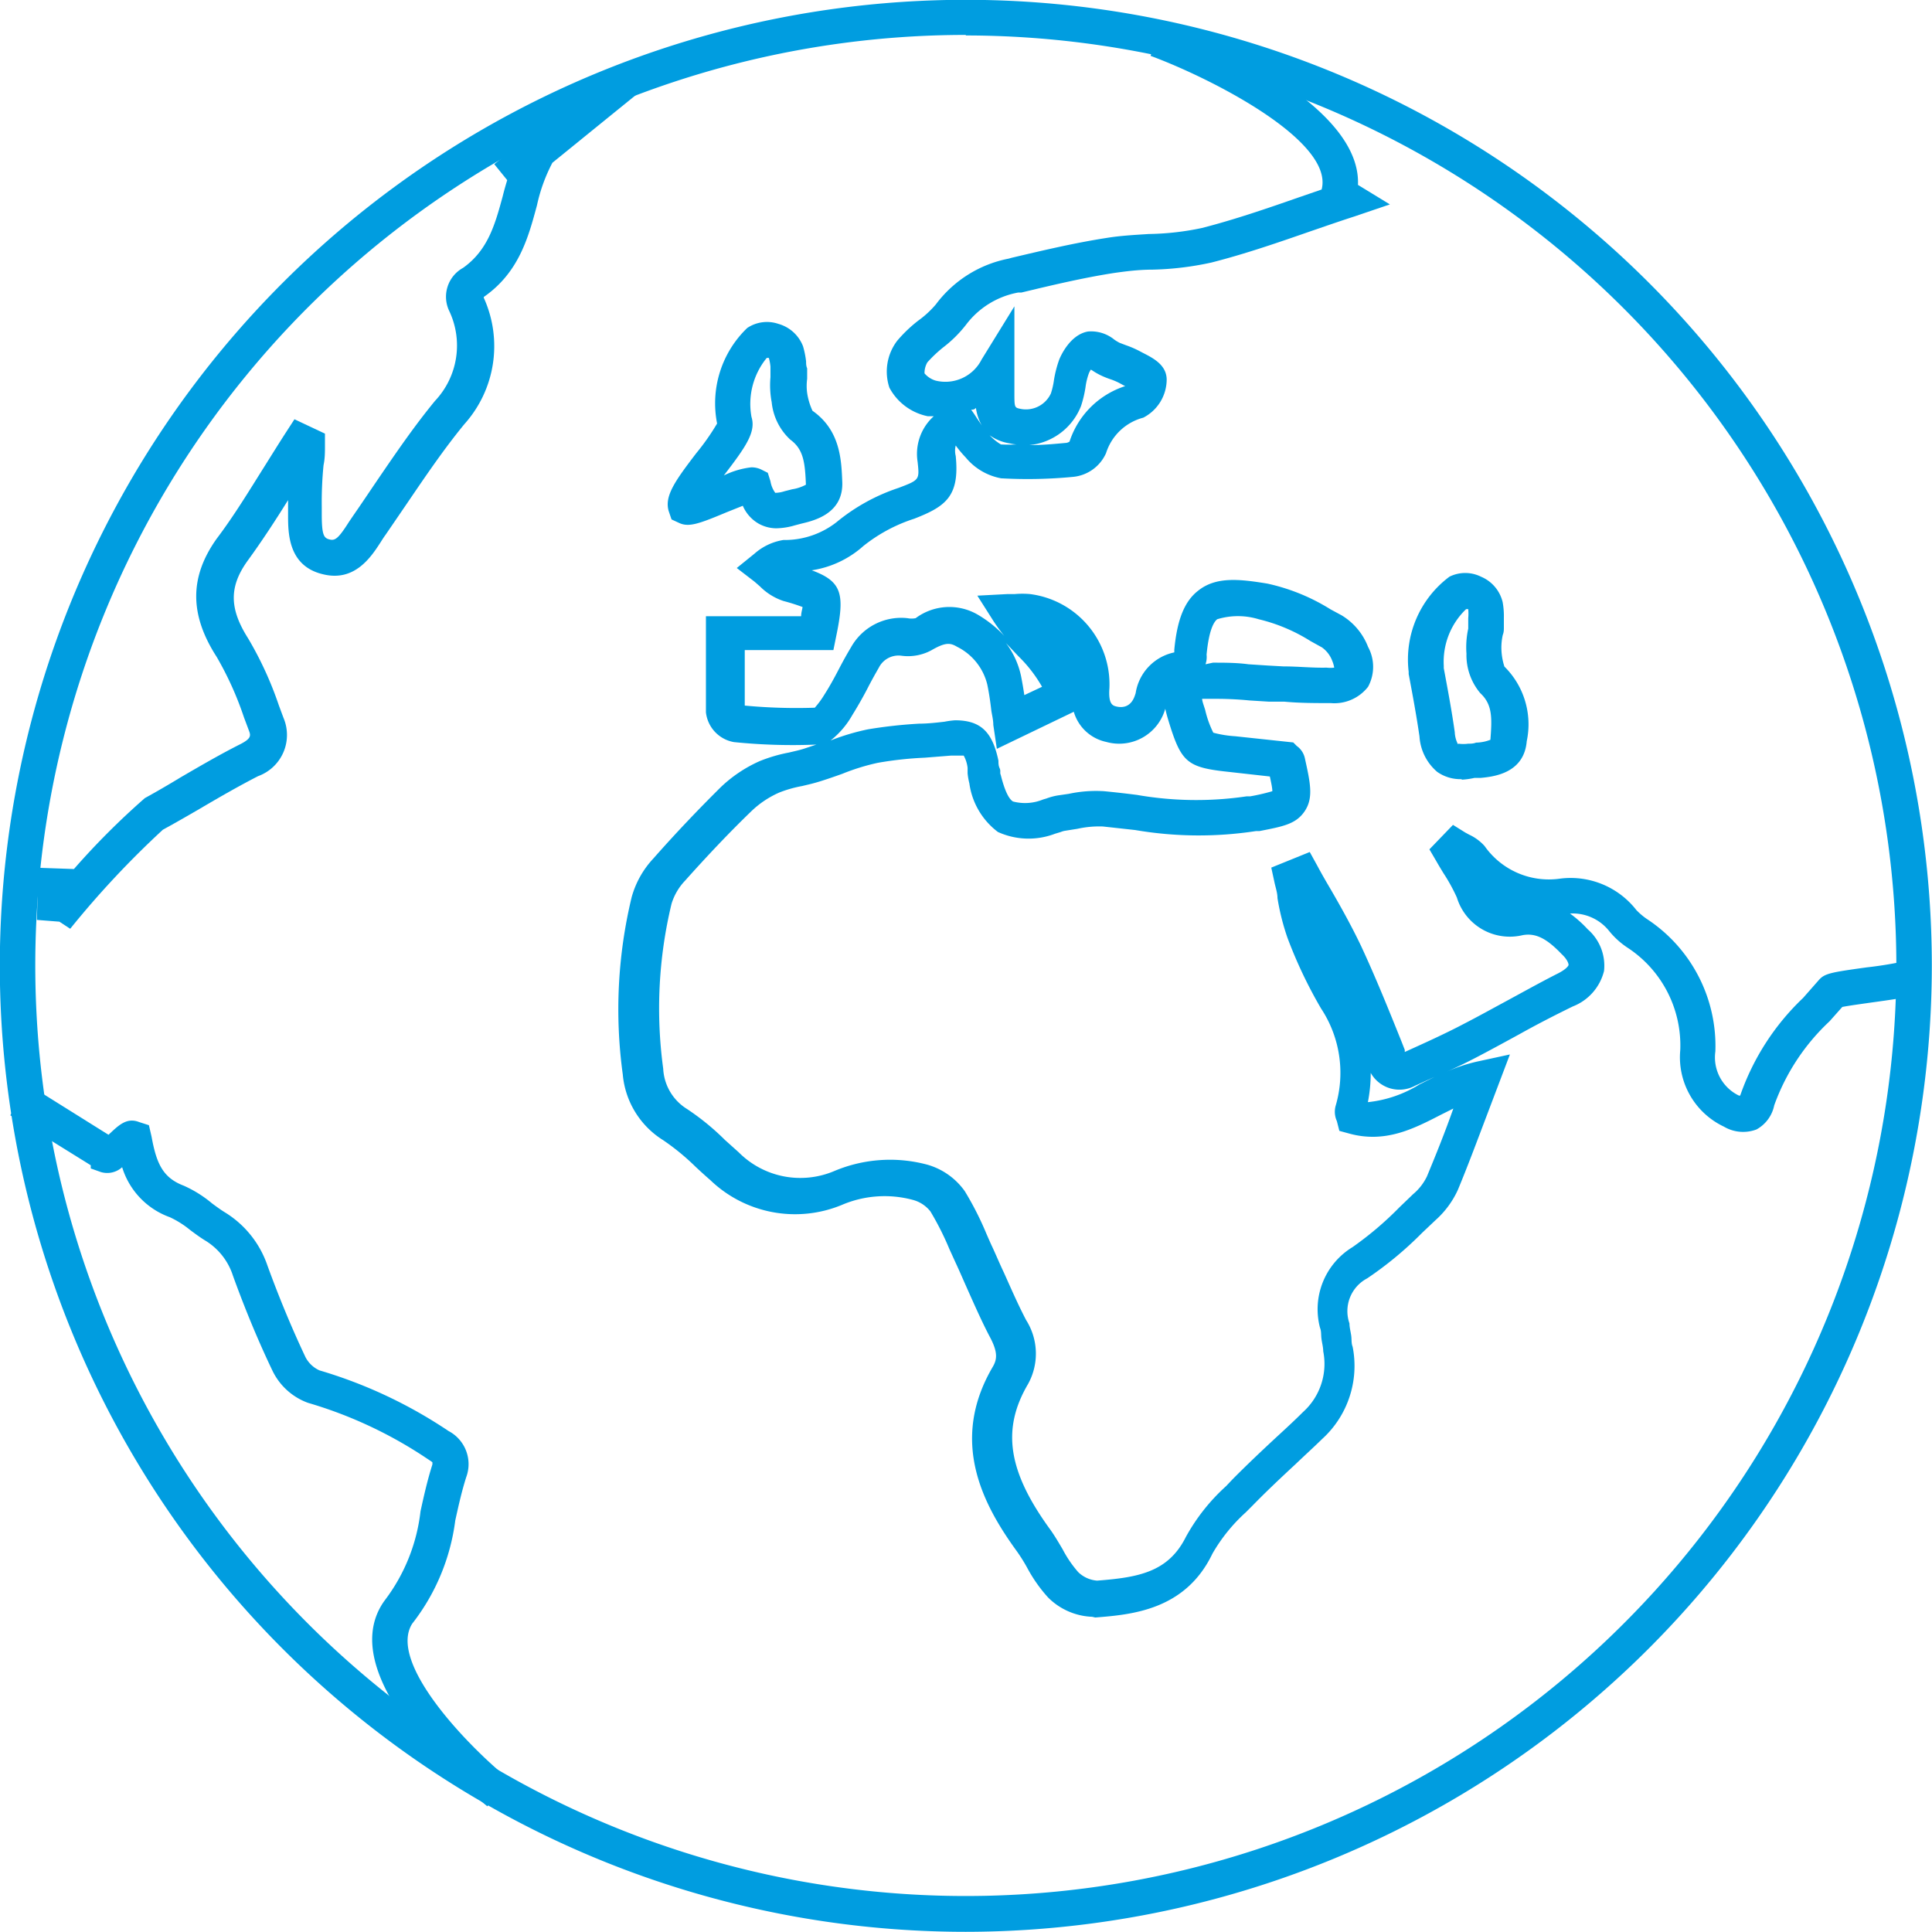 <svg id="Layer_1" data-name="Layer 1" xmlns="http://www.w3.org/2000/svg" viewBox="0 0 108.98 108.98"><defs><style>.cls-1{fill:#009de0;}</style></defs><title>About_World</title><path class="cls-1" d="M866.84,516.28l-.61-.4-1.27-.1.09-2.94,2,.07v0a42.61,42.61,0,0,1,4-4c.69-.38,1.36-.77,2-1.16,1.1-.64,2.23-1.3,3.4-1.89.64-.33.57-.5.46-.79l-.27-.72a18.37,18.37,0,0,0-1.54-3.41c-1.54-2.39-1.53-4.51,0-6.66,1-1.32,1.86-2.75,2.73-4.13.39-.62.78-1.25,1.18-1.87l.48-.74,1.72.81,0,.68c0,.36,0,.73-.08,1.1a21.37,21.37,0,0,0-.1,2.37v.4c0,1.21.13,1.34.44,1.42s.5-.05,1.1-1l.3-.44c.41-.59.81-1.19,1.21-1.78,1.05-1.54,2.13-3.13,3.34-4.6a4.55,4.55,0,0,0,.79-5.09A1.86,1.86,0,0,1,889,479c1.41-1,1.81-2.47,2.24-4.05.07-.29.16-.6.25-.9l-.73-.9,1.79-1.44a4.5,4.5,0,0,1,2.06-1.62l6.32-2.61-6.89,5.59a9.38,9.38,0,0,0-.87,2.4c-.48,1.77-1,3.78-3,5.17l0,0,0,.05a6.59,6.59,0,0,1-1.1,7.13c-1.15,1.4-2.2,2.95-3.22,4.45l-1.23,1.8c-.09.12-.17.25-.26.39-.54.84-1.46,2.25-3.23,1.83-2-.45-2-2.33-2-3.35v-.35c0-.16,0-.32,0-.49-.71,1.14-1.46,2.29-2.26,3.39-1.07,1.47-1.07,2.71,0,4.4a19.91,19.91,0,0,1,1.74,3.79l.26.7a2.47,2.47,0,0,1-1.43,3.29c-1.11.57-2.22,1.21-3.29,1.84-.69.4-1.38.8-2.08,1.18A52.23,52.23,0,0,0,866.84,516.28Z" transform="translate(-862.88 -463.89)"/><path class="cls-1" d="M924.49,555.09A3.71,3.71,0,0,1,922,554a8.34,8.34,0,0,1-1.17-1.66,9.7,9.7,0,0,0-.58-.93c-1.93-2.65-3.83-6.23-1.37-10.42.24-.41.3-.81-.15-1.66s-.9-1.87-1.31-2.79c-.21-.47-.41-.94-.63-1.41l-.36-.79a16.14,16.14,0,0,0-1.07-2.12,1.87,1.87,0,0,0-1-.65,6.13,6.13,0,0,0-4,.29,6.9,6.9,0,0,1-7.42-1.41c-.28-.24-.55-.49-.82-.74a13.12,13.12,0,0,0-1.84-1.51,4.87,4.87,0,0,1-2.27-3.7,27,27,0,0,1,.5-10,5.24,5.24,0,0,1,1.23-2.19c1.26-1.43,2.54-2.77,3.78-4a7.66,7.66,0,0,1,2.22-1.49,8.68,8.68,0,0,1,1.64-.48c.29-.07.58-.13.86-.22l.69-.23h0a32.58,32.58,0,0,1-4.65-.14,1.92,1.92,0,0,1-1.58-1.68c0-1.1,0-2.22,0-3.3v-2.12h5.37c0-.21.07-.4.08-.52a11.18,11.18,0,0,0-1.08-.34,3.36,3.36,0,0,1-1.32-.82l-.31-.27-1-.77,1-.81a3.23,3.23,0,0,1,1.63-.77l.15,0a4.75,4.75,0,0,0,2.84-1,10.87,10.87,0,0,1,3.51-1.94c1.18-.45,1.18-.45,1.07-1.47a2.86,2.86,0,0,1,.91-2.57l-.33,0a3.16,3.16,0,0,1-2.17-1.61,2.87,2.87,0,0,1,.44-2.65,7.82,7.82,0,0,1,1.18-1.13,5.58,5.58,0,0,0,1-.92,6.72,6.72,0,0,1,4.1-2.58l.18-.05c1.74-.41,3.55-.84,5.36-1.12.8-.13,1.6-.17,2.37-.22a15.4,15.4,0,0,0,3-.34c1.83-.47,3.61-1.08,5.5-1.74l1.25-.43h0c.72-2.73-6.19-6.26-9.65-7.54l.7-1.88c1.19.45,11.2,4.3,11,9.16l1.8,1.1-2,.68c-.81.26-1.61.54-2.4.81-1.84.64-3.74,1.3-5.67,1.79a17.2,17.2,0,0,1-3.32.4c-.76,0-1.48.09-2.18.19-1.74.27-3.5.69-5.21,1.1l-.18,0a4.76,4.76,0,0,0-2.95,1.82,7,7,0,0,1-1.28,1.27,7.44,7.44,0,0,0-.9.85,1.2,1.2,0,0,0-.16.62,1.31,1.31,0,0,0,.63.41,2.29,2.29,0,0,0,2.59-1.19l1.85-3V486c0,.87,0,.88.33.95a1.55,1.55,0,0,0,1.73-.87,4.27,4.27,0,0,0,.17-.74,6.3,6.3,0,0,1,.3-1.17c.06-.15.59-1.4,1.62-1.58a2.07,2.07,0,0,1,1.49.46,2.38,2.38,0,0,0,.3.18l.37.14a5.33,5.33,0,0,1,.74.32l.21.11c.59.3,1.31.68,1.33,1.48a2.43,2.43,0,0,1-1.32,2.17,3,3,0,0,0-2.1,2,2.27,2.27,0,0,1-1.87,1.34,26.83,26.83,0,0,1-4.05.08,3.38,3.38,0,0,1-2-1.18,6.41,6.41,0,0,1-.56-.67,1.22,1.22,0,0,0,0,.59c.23,2.28-.57,2.85-2.34,3.54a9,9,0,0,0-2.87,1.54,5.64,5.64,0,0,1-2.91,1.37c1.72.63,1.87,1.35,1.38,3.71l-.16.79h-5v.13c0,1,0,2,0,3a30.94,30.94,0,0,0,3.95.12,5,5,0,0,0,.55-.75c.3-.47.55-.93.8-1.41s.45-.84.69-1.24a3.24,3.24,0,0,1,3.19-1.65,1.18,1.18,0,0,0,.46,0,3.18,3.18,0,0,1,3.5-.2,6.59,6.59,0,0,1,1.5,1.2c-.21-.26-.41-.53-.6-.82l-.92-1.45,1.71-.09.4,0a4.91,4.91,0,0,1,.86,0,5.13,5.13,0,0,1,4.48,5.3c-.07.93.19,1,.43,1.05s.76.08,1-.61l.05-.15a2.78,2.78,0,0,1,2.18-2.3v-.15c.16-1.71.58-2.75,1.37-3.35,1-.78,2.3-.64,3.88-.38a11.22,11.22,0,0,1,3.56,1.45l.63.34a3.59,3.59,0,0,1,1.49,1.78,2.36,2.36,0,0,1,0,2.25,2.41,2.41,0,0,1-2.11.92c-.88,0-1.75,0-2.6-.08l-.87,0-1.12-.07a19.36,19.36,0,0,0-2-.09c-.31,0-.52,0-.66,0,0,.13.08.33.17.62a5.79,5.79,0,0,0,.46,1.29,6.3,6.3,0,0,0,1.24.2l3.27.35.2.2a1.15,1.15,0,0,1,.45.67c.31,1.4.5,2.25,0,3s-1.25.87-2.56,1.13l-.2,0a21.27,21.27,0,0,1-6.81-.06l-1.82-.2a5.67,5.67,0,0,0-1.43.13l-.69.11a1,1,0,0,0-.25.07l-.33.1a4.18,4.18,0,0,1-3.22-.1,4.13,4.13,0,0,1-1.61-2.74,3.78,3.78,0,0,1-.1-.57c0-.1,0-.2,0-.31a1.87,1.87,0,0,0-.22-.69h-.14l-.56,0-1.5.12a20.27,20.27,0,0,0-2.65.29,12.2,12.2,0,0,0-2,.62c-.42.15-.85.3-1.27.43s-.67.18-1,.26a6.84,6.84,0,0,0-1.27.36,5.38,5.38,0,0,0-1.63,1.1c-1.21,1.17-2.45,2.48-3.69,3.87a3.27,3.27,0,0,0-.77,1.31,25.19,25.19,0,0,0-.47,9.3,2.84,2.84,0,0,0,1.35,2.28,14,14,0,0,1,2.13,1.74l.78.7a4.9,4.9,0,0,0,5.38,1.06,8.1,8.1,0,0,1,5.27-.36,3.9,3.9,0,0,1,2.1,1.49,17.48,17.48,0,0,1,1.22,2.4c.11.25.22.51.34.76.22.48.44,1,.65,1.44.4.89.8,1.81,1.25,2.67a3.54,3.54,0,0,1,.11,3.61c-1.5,2.55-1.14,4.93,1.26,8.22.25.35.47.73.69,1.1a6.47,6.47,0,0,0,.88,1.29,1.71,1.71,0,0,0,1.07.48c2.29-.18,4-.46,5-2.46a11,11,0,0,1,2.27-2.87l.36-.38c.82-.83,1.68-1.64,2.51-2.41.5-.46,1-.92,1.47-1.39a3.65,3.65,0,0,0,1.14-3.43c0-.23-.07-.47-.1-.71s0-.41-.08-.61a4.1,4.1,0,0,1,1.83-4.55,18.84,18.84,0,0,0,2.65-2.25l.77-.74a3,3,0,0,0,.78-1c.51-1.23,1-2.44,1.49-3.83l-.7.35c-1.55.8-3.15,1.62-5.18,1.06l-.55-.15-.14-.55a1.27,1.27,0,0,1-.07-.86,6.58,6.58,0,0,0-.82-5.49,25.79,25.79,0,0,1-1.9-4,13.24,13.24,0,0,1-.56-2.23c0-.3-.11-.6-.17-.89l-.18-.83,2.17-.88.43.78c.24.45.5.9.76,1.34.58,1,1.18,2.08,1.7,3.17.83,1.78,1.57,3.62,2.29,5.41l.18.46,0,.12h0c1.08-.49,2.22-1,3.34-1.59.74-.38,1.48-.79,2.22-1.19,1-.54,2-1.1,3-1.61.62-.3.68-.51.68-.52s0-.25-.4-.62c-.85-.89-1.47-1.19-2.19-1.06a3.12,3.12,0,0,1-3.71-2.12,10,10,0,0,0-.76-1.38c-.14-.23-.28-.46-.41-.69l-.38-.65,1.33-1.38.69.43.22.12a2.69,2.69,0,0,1,.87.64,4.43,4.43,0,0,0,4.2,1.85,4.7,4.7,0,0,1,4.36,1.76,3.68,3.68,0,0,0,.63.53,8.57,8.57,0,0,1,3.83,7.45,2.39,2.39,0,0,0,1.33,2.49l.07,0a13.85,13.85,0,0,1,3.55-5.51l.88-1c.33-.38.67-.44,2.69-.72a21.7,21.7,0,0,0,2.56-.44l-.11.07,1.2,1.6c-.41.3-1.12.44-3.37.75-.56.08-1.29.18-1.64.25l-.72.81a12.06,12.06,0,0,0-3.12,4.74,2,2,0,0,1-1,1.36,2.13,2.13,0,0,1-1.84-.16,4.33,4.33,0,0,1-2.46-4.32,6.59,6.59,0,0,0-3-5.79,4.57,4.57,0,0,1-1-.91,2.63,2.63,0,0,0-2.22-1,6.67,6.67,0,0,1,1,.89,2.72,2.72,0,0,1,.92,2.35,2.89,2.89,0,0,1-1.76,2c-1,.49-2,1-3,1.56-.75.41-1.5.82-2.26,1.22s-1.25.63-1.87.91a9.07,9.07,0,0,1,1.78-.59l1.8-.39-1.33,3.51c-.55,1.45-1.06,2.82-1.61,4.14a5.15,5.15,0,0,1-1.26,1.7l-.75.71A20.34,20.34,0,0,1,940,536a2.09,2.09,0,0,0-1,2.54c0,.23.07.47.1.7s0,.42.08.62a5.57,5.57,0,0,1-1.72,5.2c-.49.48-1,.94-1.49,1.41-.82.76-1.66,1.55-2.44,2.35l-.38.38a9.54,9.54,0,0,0-1.88,2.33c-1.53,3.2-4.59,3.44-6.61,3.6Zm15.71-30.7a8.66,8.66,0,0,1-.16,1.67,6.84,6.84,0,0,0,2.91-1l.86-.43-1.1.5a1.86,1.86,0,0,1-2.51-.72Zm1.74-1Zm-25.19-18.87c1.45,0,2.11.65,2.45,2.28,0,.14,0,.28.07.43s0,.25.06.37c.21.84.44,1.35.69,1.5a2.67,2.67,0,0,0,1.69-.11l.2-.06a3.45,3.45,0,0,1,.63-.17l.62-.09a7.32,7.32,0,0,1,2-.15q.93.09,1.86.21a19.45,19.45,0,0,0,6.18.08l.2,0a11.51,11.51,0,0,0,1.25-.29c0-.19-.07-.5-.14-.83l-2.32-.26c-2.36-.25-2.68-.53-3.4-2.89-.07-.23-.13-.45-.18-.67a2.7,2.7,0,0,1-3.33,1.87,2.43,2.43,0,0,1-1.83-1.7l-4.34,2.09-.2-1.35c0-.28-.07-.54-.11-.8-.06-.52-.13-1-.23-1.48a3.23,3.23,0,0,0-1.71-2.13c-.4-.24-.68-.24-1.46.21a2.77,2.77,0,0,1-1.66.3,1.24,1.24,0,0,0-1.29.68c-.22.38-.43.76-.63,1.15s-.54,1-.86,1.51a4.86,4.86,0,0,1-1.23,1.44,12.91,12.91,0,0,1,2.11-.63,26.6,26.6,0,0,1,2.89-.32c.48,0,1-.06,1.43-.11A4.88,4.88,0,0,1,916.75,504.52Zm2.87-4.36a4.65,4.65,0,0,1,.86,1.89q.1.51.18,1.05l1-.47a7.83,7.83,0,0,0-1.33-1.72Zm11.68,1.11c.67,0,1.33,0,2,.09l1.07.07.9.05c.84,0,1.64.09,2.44.07a1.86,1.86,0,0,0,.43,0,1.68,1.68,0,0,0-.11-.38,1.63,1.63,0,0,0-.58-.76l-.65-.36a9.71,9.71,0,0,0-2.92-1.23,4,4,0,0,0-2.34,0c-.2.16-.47.63-.6,2a1.25,1.25,0,0,1-.06.54Zm-12.6-12.83a3,3,0,0,0,.64.52,8.51,8.51,0,0,0,.88,0,2.32,2.32,0,0,1-.38-.06A2.62,2.62,0,0,1,918.7,488.44Zm5.71-3.7a1.39,1.39,0,0,0-.11.21,3.66,3.66,0,0,0-.19.79,6.6,6.6,0,0,1-.25,1.05,3.5,3.5,0,0,1-2.93,2.21c.73,0,1.45-.07,2.11-.13a.47.47,0,0,0,.17-.07,4.87,4.87,0,0,1,3.14-3.13l-.1-.05-.26-.14a3.57,3.57,0,0,0-.45-.19,4.87,4.87,0,0,1-.53-.21,3.73,3.73,0,0,1-.54-.31ZM917.66,487h0c.12.16.23.33.34.5l.27.4a2.72,2.72,0,0,1-.34-1C917.84,487,917.75,487,917.66,487Zm6.91-2.49Zm20.76,23.33a2.27,2.27,0,0,1-1.38-.41,2.86,2.86,0,0,1-1-2c-.17-1.17-.39-2.36-.61-3.52l0-.13a5.83,5.83,0,0,1,2.3-5.36,2,2,0,0,1,1.78,0,2.08,2.08,0,0,1,1.22,1.43,4.31,4.31,0,0,1,.07.87c0,.12,0,.25,0,.39v.17c0,.13,0,.27-.06.42a3.26,3.26,0,0,0-.08.79,3.55,3.55,0,0,0,.17,1A4.58,4.58,0,0,1,949,505.7c-.15,1.81-1.86,2-2.6,2.07l-.35,0A4.27,4.27,0,0,1,945.33,507.87Zm-.18-2a2.08,2.08,0,0,0,.55,0c.14,0,.29,0,.44-.06a2.36,2.36,0,0,0,.81-.16c.1-1.26.11-2-.57-2.63a3.33,3.33,0,0,1-.78-2.23,4.92,4.92,0,0,1,.1-1.41c0-.08,0-.16,0-.23s0-.25,0-.36a2.74,2.74,0,0,0,0-.51s-.06,0-.12,0a4.11,4.11,0,0,0-1.26,3.2l0,.13c.22,1.18.45,2.4.62,3.61a1.63,1.63,0,0,0,.18.68Z" transform="translate(-862.88 -463.89)"/><path class="cls-1" d="M890.37,565.78c-.9-.73-8.77-7.26-5.85-11.53l.08-.11a10.2,10.2,0,0,0,2-5c.19-.87.39-1.76.67-2.64a1.28,1.28,0,0,0,0-.13s-.08-.06-.28-.19a24.28,24.28,0,0,0-6.74-3.16,3.58,3.58,0,0,1-2-1.81c-.8-1.67-1.55-3.48-2.23-5.36a3.61,3.61,0,0,0-1.59-2c-.29-.18-.56-.38-.84-.59a5.35,5.35,0,0,0-1.13-.71,4.35,4.35,0,0,1-2.69-2.82,1.25,1.25,0,0,1-1.21.27l-.56-.2,0-.18-4.54-2.82,1.06-1.7L869,527.9l0,0c.53-.49,1-1,1.72-.72l.56.18.15.65c.27,1.48.62,2.31,1.81,2.76a6.72,6.72,0,0,1,1.6,1c.23.17.46.34.7.49a5.66,5.66,0,0,1,2.42,3c.66,1.82,1.39,3.57,2.15,5.18a1.65,1.65,0,0,0,.79.75,26.48,26.48,0,0,1,7.28,3.42,2.11,2.11,0,0,1,1,2.6c-.25.78-.43,1.59-.62,2.45a11.9,11.9,0,0,1-2.43,5.82c-1.38,2.19,3.09,6.86,5.49,8.8Z" transform="translate(-862.88 -463.89)"/><path class="cls-1" d="M917.36,572.86a54.49,54.49,0,1,1,54.49-54.48A54.54,54.54,0,0,1,917.36,572.86Zm0-107a52.49,52.49,0,1,0,52.49,52.49A52.54,52.54,0,0,0,917.36,465.89Z" transform="translate(-862.88 -463.89)"/><path class="cls-1" d="M906.66,493.69a2.06,2.06,0,0,1-1-.27,2.13,2.13,0,0,1-.88-1l-.9.36c-1.58.66-2.15.87-2.71.6l-.41-.19-.16-.47c-.25-.85.36-1.7,1.55-3.26a13.26,13.26,0,0,0,1.18-1.68,5.89,5.89,0,0,1,1.7-5.39h0a2,2,0,0,1,1.76-.23,2.09,2.09,0,0,1,1.39,1.27,5.12,5.12,0,0,1,.17.85c0,.12,0,.25.06.39v.17c0,.13,0,.27,0,.42a3,3,0,0,0,0,.8,3.72,3.72,0,0,0,.3,1c1.57,1.1,1.63,2.77,1.68,4,.08,1.81-1.6,2.2-2.32,2.37l-.34.09A3.91,3.91,0,0,1,906.66,493.69Zm-1.39-3.44a1.31,1.31,0,0,1,.52.11l.4.2.15.48a1.56,1.56,0,0,0,.27.65h0a1.75,1.75,0,0,0,.52-.09l.43-.11a2.36,2.36,0,0,0,.78-.26c-.05-1.26-.14-2-.88-2.54a3.32,3.32,0,0,1-1.05-2.11,5.08,5.08,0,0,1-.07-1.41c0-.09,0-.16,0-.24s0-.25,0-.36a2.87,2.87,0,0,0-.09-.49s-.07,0-.12,0a4.09,4.09,0,0,0-.86,3.33c.27.86-.35,1.72-1.56,3.3A4.71,4.71,0,0,1,905.27,490.25Zm.92-6.24Z" transform="translate(-862.88 -463.89)"/></svg>